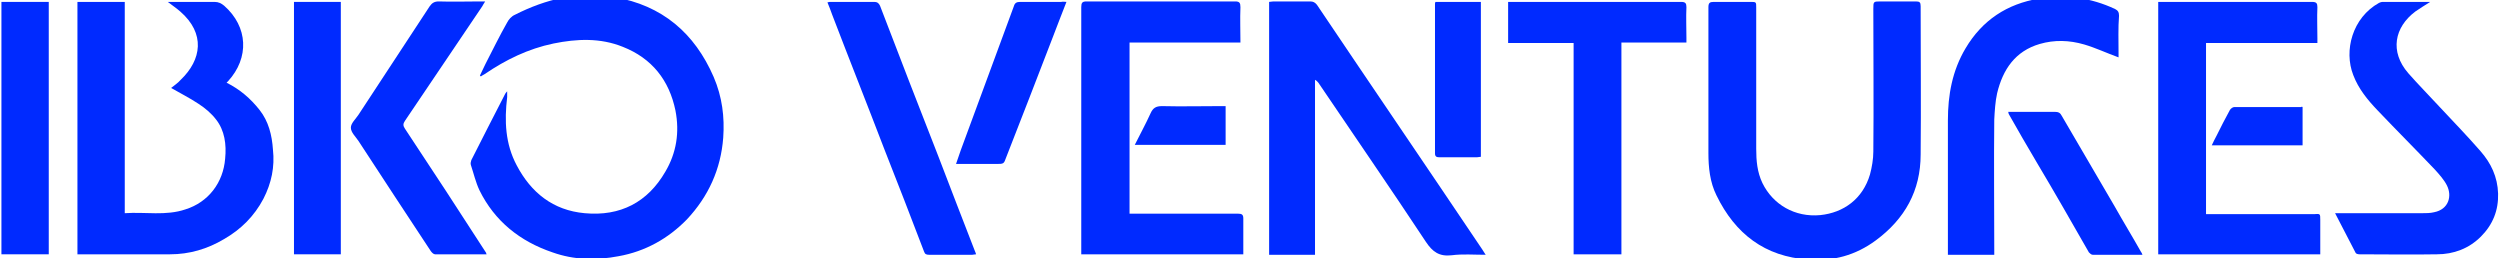 <svg width="523" height="54" viewBox="0 0 523 54" fill="none" xmlns="http://www.w3.org/2000/svg">
<g clip-path="url(#clip0_3_46)">
<path d="M55.1 41.6C53.2 45.2 50.4 48 46.9 50C43.4 52.1 39.6 53.2 35.6 53.2C29.3 53.2 22.9 53.2 16.6 53.2C16.5 53.2 16.4 53.2 16.2 53.2V0.4H26.1V44.6C30.4 44.3 34.7 45.2 38.8 43.8C43.6 42.3 46.7 38.2 47.1 33.2C47.4 30.2 47 27.3 45.2 25C44.2 23.7 42.9 22.6 41.5 21.7C39.7 20.5 37.7 19.5 35.8 18.4C36.4 17.9 37.2 17.4 37.8 16.7C42.2 12.5 43 7 37.7 2.4C36.9 1.7 36 1.1 35.1 0.4C35.5 0.4 35.8 0.4 36.1 0.4C39 0.4 42 0.4 44.9 0.4C45.7 0.4 46.3 0.7 46.9 1.2C51.9 5.6 52.2 12.1 47.7 17C47.6 17.1 47.5 17.2 47.4 17.3C50.2 18.7 52.4 20.6 54.3 23C56.2 25.4 56.9 28.3 57.1 31.3C57.5 34.9 56.8 38.3 55.1 41.6Z" fill="#002AFF"/>
<path d="M151.3 28.8C150.8 35.4 148.2 41.1 143.7 45.9C139.8 49.9 135 52.6 129.4 53.6C124.7 54.5 120.1 54.4 115.6 52.8C108.8 50.5 103.5 46.3 100.3 39.8C99.5 38.1 99.1 36.3 98.5 34.5C98.4 34.2 98.5 33.8 98.6 33.5C100.9 28.9 103.3 24.3 105.7 19.6C105.8 19.5 105.8 19.4 106.1 19.1C106.1 19.6 106.1 20 106.1 20.3C105.5 25.3 105.7 30.1 108.1 34.6C111.1 40.3 115.7 44 122.3 44.6C129.8 45.3 135.5 42.3 139.2 35.9C141.5 32 142.2 27.7 141.3 23.1C140 16.8 136.4 12.2 130.3 9.8C125.6 7.9 120.7 8.1 115.8 9.1C110.5 10.2 105.8 12.5 101.4 15.5C101.1 15.7 100.8 15.8 100.6 16L100.4 15.8C100.8 15 101.2 14.1 101.6 13.3C103.1 10.4 104.5 7.5 106.1 4.7C106.4 4.1 107 3.4 107.7 3.1C114.2 -0.2 121.1 -1.9 128.5 -0.6C138.5 1.1 145.3 6.9 149.3 16.1C151.1 20.3 151.6 24.5 151.3 28.8Z" fill="#002AFF"/>
<path d="M101.8 53.2C98.2 53.2 94.6 53.2 91 53.2C90.7 53.2 90.3 52.8 90.1 52.5C85.1 44.9 80 37.2 75 29.5C74.4 28.6 73.4 27.7 73.4 26.7C73.4 25.8 74.4 24.9 75 24C80 16.4 84.9 8.9 89.9 1.3C90.4 0.6 90.9 0.3 91.8 0.3C94.7 0.4 97.6 0.3 100.4 0.3H101.5C101.2 0.7 101.1 1 100.9 1.3C95.5 9.3 90.1 17.3 84.7 25.3C84.3 25.9 84.3 26.3 84.7 26.9C90.4 35.5 96.1 44.2 101.7 52.9C101.7 53 101.7 53 101.8 53.2Z" fill="#002AFF"/>
<path d="M10.2 0.4H0.3V53.2H10.2V0.4Z" fill="#002AFF"/>
<path d="M71.3 0.4H61.5V53.2H71.3V0.4Z" fill="#002AFF"/>
<path d="M401.8 32.3C401.8 39.9 398.5 45.8 392.4 50.3C388.2 53.4 383.5 54.7 378.3 54.3C369.2 53.7 363 48.9 359.1 40.9C357.7 38.1 357.4 35 357.4 32C357.4 27.3 357.4 22.7 357.4 18C357.4 12.5 357.4 7 357.4 1.5C357.4 0.6 357.7 0.4 358.5 0.4C361.1 0.4 363.6 0.4 366.2 0.4C367.4 0.4 367.4 0.4 367.4 1.6C367.4 11.4 367.4 21.3 367.4 31.1C367.4 33.6 367.6 36 368.7 38.3C370.9 42.8 375.5 45.5 380.8 45C385.7 44.5 389.7 41.6 391.2 36.5C391.6 35 391.9 33.3 391.9 31.7C392 21.8 391.9 11.9 391.9 1.9C391.9 0.3 391.9 0.3 393.5 0.3C395.9 0.3 398.4 0.3 400.8 0.3C401.6 0.3 401.8 0.5 401.8 1.3C401.8 11.6 401.9 22 401.8 32.3Z" fill="#002AFF"/>
<path d="M310.8 53.3C308.3 53.3 306 53.1 303.7 53.4C301.1 53.7 299.7 52.7 298.3 50.6C290.9 39.4 283.3 28.4 275.8 17.3C275.6 17.1 275.5 16.9 275.1 16.7V53.3H265.5V0.4C265.8 0.4 266.1 0.3 266.4 0.3C269 0.3 271.5 0.3 274.1 0.3C274.7 0.3 275.1 0.5 275.5 1C287 18.1 298.6 35.1 310.1 52.2C310.3 52.5 310.5 52.8 310.8 53.3Z" fill="#002AFF"/>
<path d="M260.1 53.2H226.2V52.2C226.2 35.3 226.2 18.4 226.2 1.5C226.2 0.6 226.4 0.3 227.3 0.3C237.7 0.3 248 0.3 258.4 0.3C259.3 0.3 259.5 0.6 259.5 1.5C259.4 3.9 259.5 6.4 259.5 8.9H236.3V44.7H237.4C244.6 44.7 251.8 44.7 259 44.7C259.8 44.7 260.1 44.9 260.1 45.7C260.1 48.2 260.1 50.7 260.1 53.2Z" fill="#002AFF"/>
<path d="M485.4 46V53.2H451.5V0.4C451.8 0.4 452.1 0.4 452.4 0.4C462.8 0.4 473.3 0.4 483.7 0.4C484.6 0.4 484.8 0.7 484.8 1.5C484.7 3.7 484.8 5.8 484.8 8C484.8 8.3 484.8 8.6 484.8 9H461.5V44.8H484.1C485.4 44.7 485.4 44.7 485.4 46Z" fill="#002AFF"/>
<path d="M519 49.5C516.5 52 513.3 53.2 509.8 53.2C504.4 53.3 499 53.2 493.6 53.2C493.3 53.2 492.9 53.1 492.8 52.9C491.4 50.2 490 47.5 488.5 44.6H489.7C495.4 44.6 501 44.6 506.7 44.6C507.5 44.6 508.4 44.6 509.2 44.4C512.3 43.8 513 41 511.9 38.8C511.3 37.6 510.3 36.5 509.4 35.5C505.4 31.3 501.4 27.3 497.4 23.1C495.3 20.9 493.4 18.6 492.3 15.7C490.3 10.6 492.1 3.7 497.7 0.6C497.9 0.5 498.2 0.4 498.5 0.4C501.8 0.4 505.1 0.4 508.4 0.4C507.3 1.1 506.3 1.7 505.3 2.4C500.9 5.7 499.9 10.8 503.8 15.3C505.9 17.7 508.2 20 510.4 22.4C513.3 25.5 516.2 28.5 518.9 31.6C521.1 34.1 522.5 37 522.6 40.5C522.7 44 521.5 47 519 49.5Z" fill="#002AFF"/>
<path d="M352.8 7.9C352.8 8.2 352.8 8.5 352.8 8.9H339.2V53.2H329.2V9H315.5V0.4C315.8 0.4 316.1 0.4 316.5 0.4C328.2 0.4 340 0.4 351.7 0.4C352.6 0.4 352.8 0.7 352.8 1.5C352.7 3.6 352.8 5.8 352.8 7.9Z" fill="#002AFF"/>
<path d="M443.2 11.2V12C440.7 11.1 438.4 10 436 9.3C432.9 8.4 429.8 8.3 426.7 9.2C421.6 10.7 419 14.5 417.8 19.5C417.4 21.3 417.3 23.2 417.2 25C417.1 34 417.2 43 417.2 52.1V53.3H407.5V52.3C407.5 43.3 407.5 34.2 407.5 25.2C407.5 19.9 408.4 14.8 411.2 10.1C414.7 4.2 419.9 0.8 426.6 -0.3C432.1 -1.2 437.4 -0.5 442.5 1.9C443.1 2.2 443.3 2.6 443.3 3.3C443.1 5.8 443.2 8.5 443.2 11.2Z" fill="#002AFF"/>
<path d="M204.2 53.2C203.9 53.2 203.6 53.3 203.4 53.3C200.4 53.3 197.4 53.3 194.4 53.3C193.8 53.3 193.5 53.2 193.3 52.6C190.6 45.5 187.8 38.3 185 31.2C181.4 21.8 177.7 12.5 174.1 3.1C173.8 2.3 173.5 1.4 173.1 0.5C173.4 0.4 173.6 0.4 173.8 0.4C176.8 0.4 179.9 0.4 182.9 0.4C183.5 0.4 183.8 0.6 184.1 1.2C188.1 11.7 192.2 22.2 196.3 32.7C198.8 39.3 201.4 45.9 203.9 52.4C204 52.6 204.1 52.9 204.2 53.2Z" fill="#002AFF"/>
<path d="M223.1 0.4C222.1 3 221.1 5.5 220.2 7.9C217 16.2 213.8 24.5 210.5 32.9C210 34.3 210 34.3 208.4 34.3H200C200.4 33.2 200.7 32.3 201 31.4C204.7 21.4 208.4 11.3 212.1 1.3C212.3 0.6 212.7 0.4 213.4 0.4C216.3 0.4 219.2 0.4 222 0.4C222.4 0.3 222.7 0.4 223.1 0.4Z" fill="#002AFF"/>
<path d="M448.2 53.3C444.7 53.3 441.2 53.3 437.8 53.3C437.5 53.3 437.2 53 437 52.8C433.4 46.5 429.8 40.2 426.1 34C424.1 30.6 422.1 27.2 420.2 23.8C420.2 23.7 420.2 23.6 420.1 23.4H421.5C424.3 23.4 427.1 23.4 429.9 23.4C430.6 23.4 431 23.6 431.3 24.2C435 30.5 438.7 36.9 442.4 43.2C444.2 46.4 446.1 49.5 447.9 52.7C448 52.8 448.1 53 448.2 53.3Z" fill="#002AFF"/>
<path d="M309.8 0.4V32.8C309.5 32.8 309.3 32.9 309 32.9C306.4 32.9 303.7 32.9 301.1 32.9C300.6 32.9 300.2 32.8 300.2 32.1C300.2 21.7 300.2 11.2 300.2 0.8C300.2 0.7 300.2 0.6 300.3 0.4H309.8V0.4Z" fill="#002AFF"/>
<path d="M481.7 22.4V30.4H462.7C463 29.7 463.4 29 463.7 28.4C464.6 26.6 465.5 24.8 466.5 23C466.7 22.7 467.1 22.4 467.4 22.4C472.1 22.4 476.7 22.4 481.4 22.4C481.5 22.3 481.6 22.3 481.7 22.4Z" fill="#002AFF"/>
<path d="M256.4 22.3V30.3H237.4C238.5 28.1 239.7 25.9 240.7 23.7C241.2 22.6 241.8 22.2 243.1 22.2C247.2 22.3 251.2 22.2 255.3 22.2H256.4V22.3Z" fill="#002AFF"/>
</g>
<defs>
<clipPath id="clip0_3_46">
<rect width="523" height="54" fill="white"/>
</clipPath>
</defs>
</svg>
